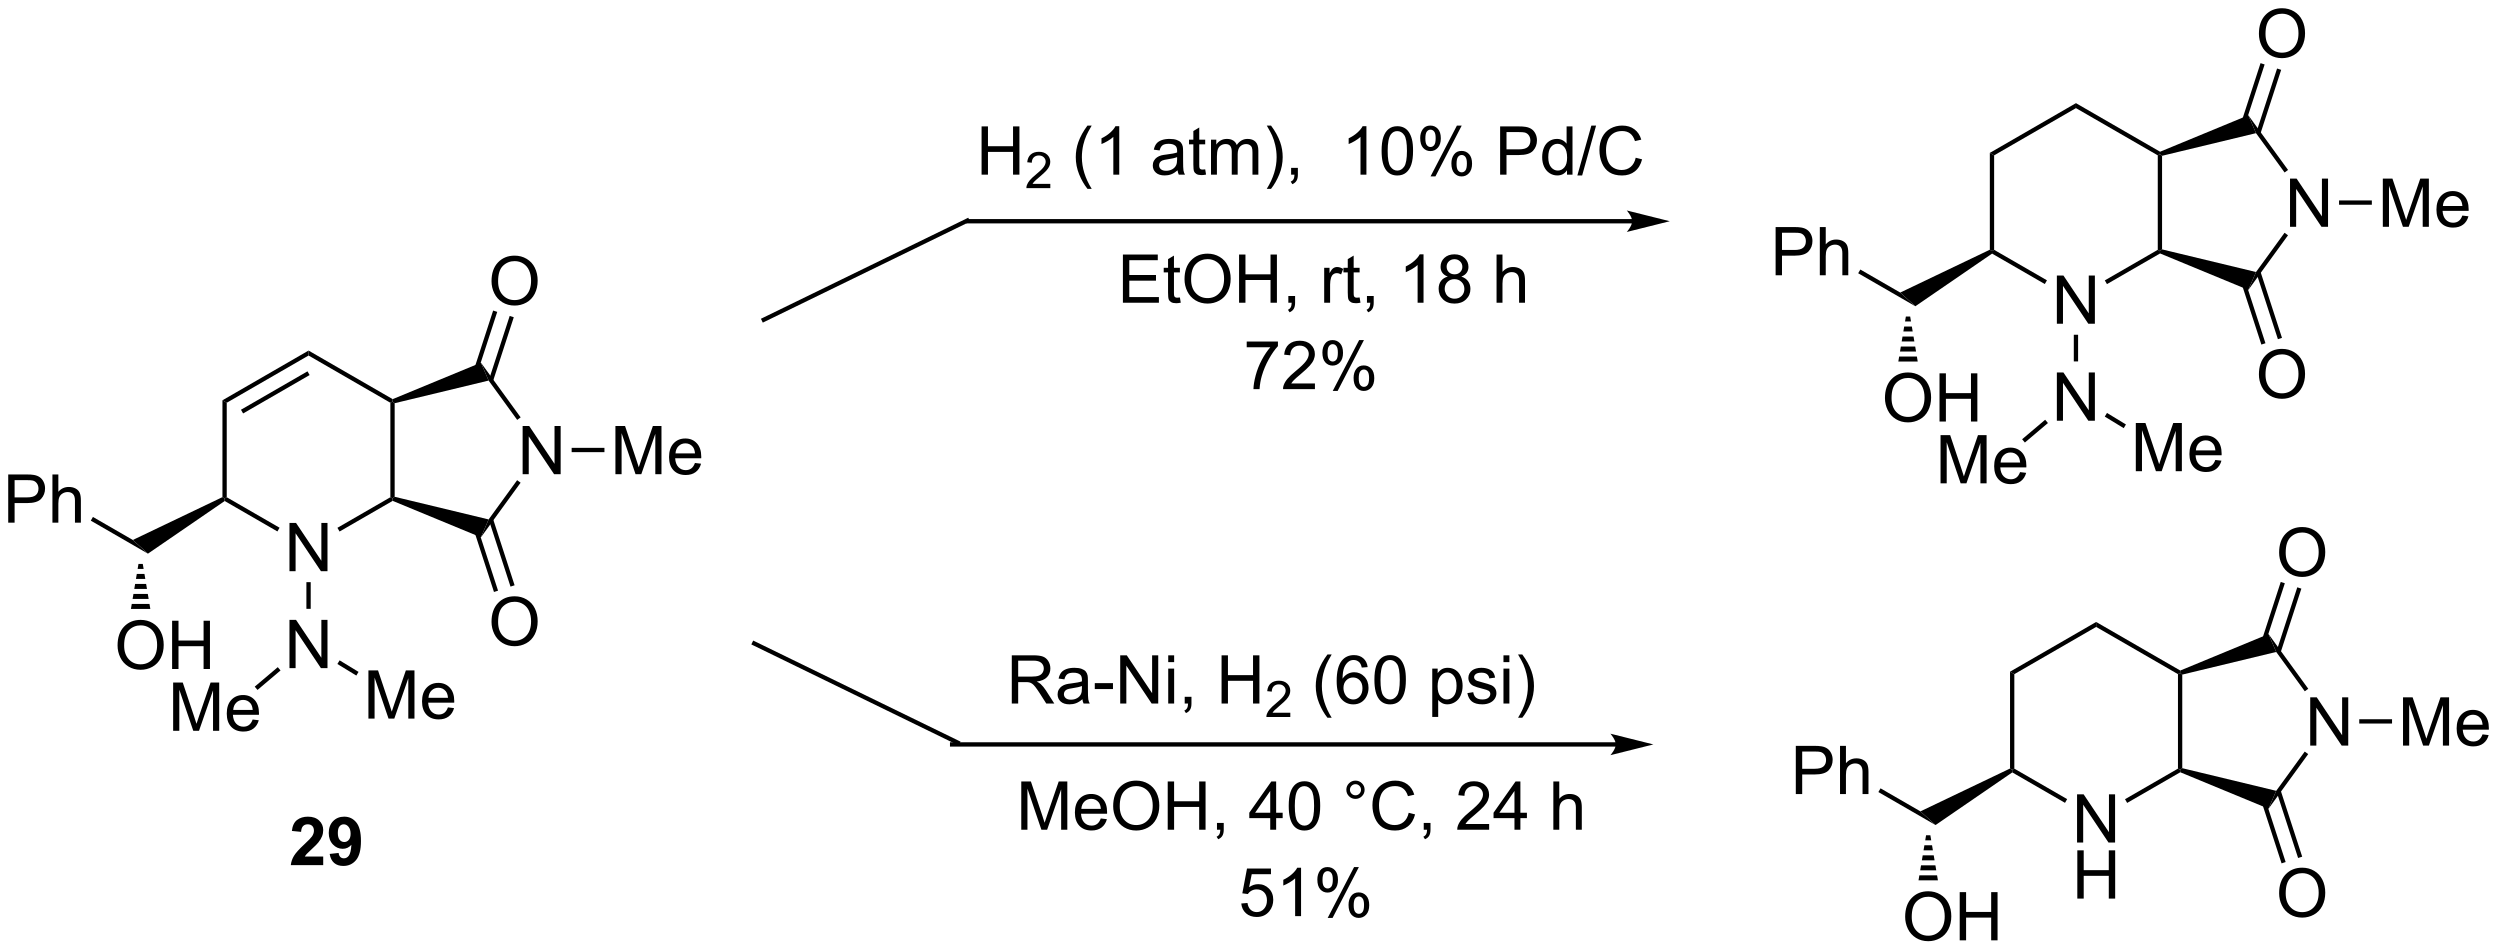 <?xml version="1.0" encoding="UTF-8"?>
<!DOCTYPE svg PUBLIC '-//W3C//DTD SVG 1.0//EN'
          'http://www.w3.org/TR/2001/REC-SVG-20010904/DTD/svg10.dtd'>
<svg stroke-dasharray="none" shape-rendering="auto" xmlns="http://www.w3.org/2000/svg" font-family="'Dialog'" text-rendering="auto" width="814" fill-opacity="1" color-interpolation="auto" color-rendering="auto" preserveAspectRatio="xMidYMid meet" font-size="12px" viewBox="0 0 814 310" fill="black" xmlns:xlink="http://www.w3.org/1999/xlink" stroke="black" image-rendering="auto" stroke-miterlimit="10" stroke-linecap="square" stroke-linejoin="miter" font-style="normal" stroke-width="1" height="310" stroke-dashoffset="0" font-weight="normal" stroke-opacity="1"
><!--Generated by the Batik Graphics2D SVG Generator--><defs id="genericDefs"
  /><g
  ><defs id="defs1"
    ><clipPath clipPathUnits="userSpaceOnUse" id="clipPath1"
      ><path d="M2.381 1.598 L307.259 1.598 L307.259 117.511 L2.381 117.511 L2.381 1.598 Z"
      /></clipPath
      ><clipPath clipPathUnits="userSpaceOnUse" id="clipPath2"
      ><path d="M140.652 176.077 L140.652 288.767 L437.052 288.767 L437.052 176.077 Z"
      /></clipPath
    ></defs
    ><g transform="scale(2.667,2.667) translate(-2.381,-1.598) matrix(1.029,0,0,1.029,-142.293,-179.515)"
    ><path d="M334.243 202.001 L255.465 202.001 L255.21 202.001 L255.21 202.511 L255.465 202.511 L334.243 202.511 L334.498 202.511 L334.498 202.001 L334.243 202.001 ZM338.707 202.256 L333.605 200.98 C333.605 200.98 334.243 201.698 334.243 202.256 C334.243 202.814 333.605 203.531 333.605 203.531 Z" stroke="none" clip-path="url(#clipPath2)"
    /></g
    ><g transform="matrix(2.743,0,0,2.743,-385.799,-482.967)"
    ><path d="M273.94 212.011 L273.94 206.284 L278.08 206.284 L278.08 206.958 L274.698 206.958 L274.698 208.714 L277.867 208.714 L277.867 209.386 L274.698 209.386 L274.698 211.333 L278.213 211.333 L278.213 212.011 L273.94 212.011 ZM280.705 211.38 L280.807 212.003 Q280.51 212.065 280.276 212.065 Q279.893 212.065 279.682 211.945 Q279.471 211.823 279.385 211.625 Q279.299 211.427 279.299 210.794 L279.299 208.409 L278.784 208.409 L278.784 207.862 L279.299 207.862 L279.299 206.833 L280 206.411 L280 207.862 L280.705 207.862 L280.705 208.409 L280 208.409 L280 210.833 Q280 211.136 280.036 211.221 Q280.073 211.307 280.156 211.359 Q280.242 211.409 280.398 211.409 Q280.515 211.409 280.705 211.38 ZM281.254 209.221 Q281.254 207.794 282.019 206.99 Q282.785 206.182 283.996 206.182 Q284.788 206.182 285.423 206.563 Q286.061 206.94 286.394 207.617 Q286.73 208.294 286.73 209.154 Q286.73 210.026 286.379 210.714 Q286.027 211.401 285.381 211.755 Q284.738 212.109 283.991 212.109 Q283.183 212.109 282.545 211.719 Q281.91 211.326 281.582 210.651 Q281.254 209.974 281.254 209.221 ZM282.035 209.232 Q282.035 210.268 282.59 210.865 Q283.147 211.458 283.988 211.458 Q284.842 211.458 285.394 210.857 Q285.949 210.255 285.949 209.151 Q285.949 208.451 285.712 207.93 Q285.475 207.409 285.019 207.123 Q284.566 206.833 283.998 206.833 Q283.194 206.833 282.613 207.388 Q282.035 207.94 282.035 209.232 ZM287.729 212.011 L287.729 206.284 L288.487 206.284 L288.487 208.636 L291.463 208.636 L291.463 206.284 L292.221 206.284 L292.221 212.011 L291.463 212.011 L291.463 209.31 L288.487 209.31 L288.487 212.011 L287.729 212.011 ZM293.577 212.011 L293.577 211.208 L294.379 211.208 L294.379 212.011 Q294.379 212.453 294.223 212.724 Q294.066 212.995 293.725 213.143 L293.53 212.844 Q293.754 212.745 293.858 212.555 Q293.965 212.367 293.975 212.011 L293.577 212.011 ZM297.832 212.011 L297.832 207.862 L298.465 207.862 L298.465 208.49 Q298.707 208.05 298.91 207.909 Q299.116 207.768 299.363 207.768 Q299.717 207.768 300.084 207.995 L299.842 208.646 Q299.584 208.495 299.327 208.495 Q299.098 208.495 298.913 208.633 Q298.73 208.771 298.652 209.018 Q298.535 209.393 298.535 209.839 L298.535 212.011 L297.832 212.011 ZM302.038 211.38 L302.139 212.003 Q301.842 212.065 301.608 212.065 Q301.225 212.065 301.014 211.945 Q300.803 211.823 300.717 211.625 Q300.631 211.427 300.631 210.794 L300.631 208.409 L300.116 208.409 L300.116 207.862 L300.631 207.862 L300.631 206.833 L301.332 206.411 L301.332 207.862 L302.038 207.862 L302.038 208.409 L301.332 208.409 L301.332 210.833 Q301.332 211.136 301.368 211.221 Q301.405 211.307 301.488 211.359 Q301.574 211.409 301.73 211.409 Q301.848 211.409 302.038 211.38 ZM302.909 212.011 L302.909 211.208 L303.711 211.208 L303.711 212.011 Q303.711 212.453 303.555 212.724 Q303.398 212.995 303.057 213.143 L302.862 212.844 Q303.086 212.745 303.19 212.555 Q303.297 212.367 303.307 212.011 L302.909 212.011 ZM309.625 212.011 L308.922 212.011 L308.922 207.529 Q308.666 207.771 308.255 208.013 Q307.844 208.255 307.515 208.378 L307.515 207.698 Q308.104 207.419 308.544 207.026 Q308.987 206.63 309.172 206.261 L309.625 206.261 L309.625 212.011 ZM312.506 208.904 Q312.069 208.745 311.858 208.448 Q311.647 208.151 311.647 207.737 Q311.647 207.112 312.095 206.688 Q312.545 206.261 313.293 206.261 Q314.043 206.261 314.498 206.695 Q314.957 207.13 314.957 207.755 Q314.957 208.154 314.746 208.451 Q314.538 208.745 314.113 208.904 Q314.639 209.076 314.915 209.458 Q315.191 209.841 315.191 210.373 Q315.191 211.107 314.67 211.609 Q314.152 212.109 313.303 212.109 Q312.457 212.109 311.936 211.607 Q311.418 211.104 311.418 210.354 Q311.418 209.794 311.699 209.419 Q311.983 209.042 312.506 208.904 ZM312.366 207.714 Q312.366 208.12 312.626 208.378 Q312.889 208.636 313.308 208.636 Q313.715 208.636 313.973 208.38 Q314.233 208.123 314.233 207.753 Q314.233 207.365 313.965 207.102 Q313.699 206.839 313.301 206.839 Q312.897 206.839 312.631 207.096 Q312.366 207.354 312.366 207.714 ZM312.139 210.357 Q312.139 210.659 312.282 210.94 Q312.426 211.221 312.707 211.375 Q312.988 211.529 313.311 211.529 Q313.816 211.529 314.144 211.206 Q314.473 210.88 314.473 210.38 Q314.473 209.873 314.134 209.542 Q313.795 209.208 313.288 209.208 Q312.793 209.208 312.465 209.536 Q312.139 209.865 312.139 210.357 ZM318.293 212.011 L318.293 206.284 L318.996 206.284 L318.996 208.339 Q319.488 207.768 320.238 207.768 Q320.699 207.768 321.038 207.951 Q321.379 208.13 321.524 208.451 Q321.67 208.771 321.67 209.38 L321.67 212.011 L320.967 212.011 L320.967 209.38 Q320.967 208.854 320.738 208.615 Q320.512 208.373 320.092 208.373 Q319.78 208.373 319.504 208.536 Q319.23 208.698 319.113 208.977 Q318.996 209.253 318.996 209.74 L318.996 212.011 L318.293 212.011 Z" stroke="none" clip-path="url(#clipPath2)"
    /></g
    ><g transform="matrix(2.743,0,0,2.743,-385.799,-482.967)"
    ><path d="M257.164 196.804 L257.164 191.077 L257.922 191.077 L257.922 193.429 L260.899 193.429 L260.899 191.077 L261.656 191.077 L261.656 196.804 L260.899 196.804 L260.899 194.103 L257.922 194.103 L257.922 196.804 L257.164 196.804 Z" stroke="none" clip-path="url(#clipPath2)"
    /></g
    ><g transform="matrix(2.743,0,0,2.743,-385.799,-482.967)"
    ><path d="M265.322 197.896 L265.322 198.404 L262.483 198.404 Q262.477 198.212 262.545 198.037 Q262.653 197.748 262.891 197.466 Q263.131 197.185 263.582 196.816 Q264.281 196.242 264.528 195.906 Q264.774 195.57 264.774 195.271 Q264.774 194.958 264.549 194.744 Q264.326 194.527 263.965 194.527 Q263.584 194.527 263.356 194.755 Q263.127 194.984 263.125 195.388 L262.582 195.333 Q262.639 194.726 263.002 194.41 Q263.365 194.091 263.977 194.091 Q264.596 194.091 264.955 194.435 Q265.317 194.777 265.317 195.283 Q265.317 195.541 265.211 195.791 Q265.106 196.039 264.86 196.314 Q264.615 196.589 264.047 197.07 Q263.572 197.468 263.438 197.611 Q263.303 197.753 263.215 197.896 L265.322 197.896 Z" stroke="none" clip-path="url(#clipPath2)"
    /></g
    ><g transform="matrix(2.743,0,0,2.743,-385.799,-482.967)"
    ><path d="M269.733 198.489 Q269.15 197.754 268.746 196.77 Q268.345 195.783 268.345 194.728 Q268.345 193.799 268.647 192.947 Q268.999 191.96 269.733 190.978 L270.236 190.978 Q269.764 191.791 269.611 192.14 Q269.374 192.679 269.236 193.265 Q269.069 193.994 269.069 194.733 Q269.069 196.611 270.236 198.489 L269.733 198.489 ZM273.506 196.804 L272.803 196.804 L272.803 192.322 Q272.548 192.564 272.137 192.806 Q271.725 193.049 271.397 193.171 L271.397 192.491 Q271.986 192.213 272.426 191.819 Q272.868 191.424 273.053 191.054 L273.506 191.054 L273.506 196.804 ZM280.431 196.291 Q280.04 196.624 279.678 196.762 Q279.319 196.898 278.905 196.898 Q278.22 196.898 277.853 196.564 Q277.486 196.228 277.486 195.71 Q277.486 195.405 277.624 195.153 Q277.764 194.9 277.988 194.749 Q278.212 194.595 278.493 194.517 Q278.702 194.463 279.118 194.413 Q279.97 194.312 280.374 194.171 Q280.376 194.025 280.376 193.986 Q280.376 193.556 280.178 193.382 Q279.907 193.142 279.376 193.142 Q278.881 193.142 278.644 193.317 Q278.407 193.491 278.296 193.931 L277.608 193.838 Q277.702 193.398 277.915 193.127 Q278.131 192.853 278.538 192.707 Q278.944 192.562 279.478 192.562 Q280.009 192.562 280.34 192.687 Q280.673 192.812 280.829 193.002 Q280.986 193.189 281.048 193.478 Q281.084 193.658 281.084 194.127 L281.084 195.064 Q281.084 196.046 281.129 196.306 Q281.173 196.564 281.306 196.804 L280.572 196.804 Q280.462 196.585 280.431 196.291 ZM280.374 194.72 Q279.991 194.877 279.225 194.986 Q278.79 195.049 278.611 195.127 Q278.431 195.205 278.332 195.356 Q278.236 195.507 278.236 195.689 Q278.236 195.97 278.449 196.158 Q278.663 196.345 279.072 196.345 Q279.478 196.345 279.793 196.168 Q280.111 195.991 280.259 195.681 Q280.374 195.444 280.374 194.978 L280.374 194.72 ZM283.708 196.174 L283.81 196.796 Q283.513 196.858 283.279 196.858 Q282.896 196.858 282.685 196.739 Q282.474 196.616 282.388 196.418 Q282.302 196.22 282.302 195.588 L282.302 193.202 L281.786 193.202 L281.786 192.655 L282.302 192.655 L282.302 191.627 L283.002 191.205 L283.002 192.655 L283.708 192.655 L283.708 193.202 L283.002 193.202 L283.002 195.627 Q283.002 195.929 283.039 196.015 Q283.075 196.101 283.159 196.153 Q283.245 196.202 283.401 196.202 Q283.518 196.202 283.708 196.174 ZM284.397 196.804 L284.397 192.655 L285.025 192.655 L285.025 193.236 Q285.22 192.931 285.543 192.746 Q285.868 192.562 286.282 192.562 Q286.743 192.562 287.038 192.754 Q287.334 192.944 287.454 193.288 Q287.947 192.562 288.736 192.562 Q289.353 192.562 289.683 192.903 Q290.017 193.244 290.017 193.955 L290.017 196.804 L289.319 196.804 L289.319 194.189 Q289.319 193.767 289.249 193.582 Q289.181 193.398 289.001 193.286 Q288.822 193.171 288.579 193.171 Q288.142 193.171 287.853 193.463 Q287.564 193.752 287.564 194.392 L287.564 196.804 L286.861 196.804 L286.861 194.108 Q286.861 193.64 286.689 193.405 Q286.517 193.171 286.126 193.171 Q285.829 193.171 285.577 193.327 Q285.327 193.483 285.212 193.786 Q285.1 194.085 285.1 194.65 L285.1 196.804 L284.397 196.804 ZM291.522 198.489 L291.017 198.489 Q292.186 196.611 292.186 194.733 Q292.186 193.999 292.017 193.275 Q291.884 192.689 291.647 192.15 Q291.493 191.799 291.017 190.978 L291.522 190.978 Q292.256 191.96 292.608 192.947 Q292.907 193.799 292.907 194.728 Q292.907 195.783 292.504 196.77 Q292.1 197.754 291.522 198.489 ZM293.907 196.804 L293.907 196.002 L294.709 196.002 L294.709 196.804 Q294.709 197.246 294.553 197.517 Q294.397 197.788 294.056 197.937 L293.861 197.637 Q294.084 197.538 294.189 197.348 Q294.296 197.161 294.306 196.804 L293.907 196.804 ZM302.846 196.804 L302.143 196.804 L302.143 192.322 Q301.888 192.564 301.476 192.806 Q301.065 193.049 300.737 193.171 L300.737 192.491 Q301.325 192.213 301.765 191.819 Q302.208 191.424 302.393 191.054 L302.846 191.054 L302.846 196.804 ZM304.647 193.978 Q304.647 192.963 304.855 192.345 Q305.064 191.726 305.475 191.39 Q305.889 191.054 306.514 191.054 Q306.975 191.054 307.322 191.239 Q307.671 191.424 307.897 191.775 Q308.124 192.124 308.251 192.627 Q308.381 193.127 308.381 193.978 Q308.381 194.986 308.173 195.606 Q307.967 196.226 307.553 196.564 Q307.142 196.903 306.514 196.903 Q305.686 196.903 305.212 196.306 Q304.647 195.593 304.647 193.978 ZM305.368 193.978 Q305.368 195.39 305.699 195.856 Q306.03 196.322 306.514 196.322 Q306.999 196.322 307.327 195.853 Q307.657 195.385 307.657 193.978 Q307.657 192.564 307.327 192.101 Q306.999 191.635 306.506 191.635 Q306.022 191.635 305.733 192.046 Q305.368 192.569 305.368 193.978 ZM309.229 192.452 Q309.229 191.838 309.536 191.408 Q309.846 190.978 310.432 190.978 Q310.971 190.978 311.323 191.364 Q311.677 191.749 311.677 192.494 Q311.677 193.22 311.32 193.614 Q310.963 194.007 310.44 194.007 Q309.919 194.007 309.573 193.621 Q309.229 193.233 309.229 192.452 ZM310.45 191.463 Q310.19 191.463 310.015 191.689 Q309.841 191.916 309.841 192.523 Q309.841 193.072 310.015 193.299 Q310.193 193.523 310.45 193.523 Q310.716 193.523 310.89 193.296 Q311.065 193.069 311.065 192.468 Q311.065 191.913 310.888 191.689 Q310.713 191.463 310.45 191.463 ZM310.456 197.015 L313.588 190.978 L314.159 190.978 L311.036 197.015 L310.456 197.015 ZM312.932 195.46 Q312.932 194.843 313.24 194.416 Q313.549 193.986 314.138 193.986 Q314.677 193.986 315.031 194.371 Q315.385 194.757 315.385 195.502 Q315.385 196.228 315.026 196.621 Q314.669 197.015 314.143 197.015 Q313.622 197.015 313.276 196.627 Q312.932 196.236 312.932 195.46 ZM314.159 194.47 Q313.893 194.47 313.719 194.697 Q313.544 194.924 313.544 195.53 Q313.544 196.077 313.719 196.304 Q313.896 196.53 314.154 196.53 Q314.424 196.53 314.596 196.304 Q314.771 196.077 314.771 195.476 Q314.771 194.921 314.594 194.697 Q314.419 194.47 314.159 194.47 ZM318.716 196.804 L318.716 191.077 L320.877 191.077 Q321.448 191.077 321.747 191.132 Q322.169 191.202 322.453 191.4 Q322.74 191.595 322.914 191.952 Q323.088 192.306 323.088 192.733 Q323.088 193.463 322.622 193.97 Q322.159 194.476 320.943 194.476 L319.474 194.476 L319.474 196.804 L318.716 196.804 ZM319.474 193.799 L320.956 193.799 Q321.69 193.799 321.997 193.525 Q322.307 193.252 322.307 192.757 Q322.307 192.398 322.125 192.142 Q321.943 191.885 321.646 191.804 Q321.456 191.752 320.94 191.752 L319.474 191.752 L319.474 193.799 ZM326.654 196.804 L326.654 196.28 Q326.26 196.898 325.495 196.898 Q324.997 196.898 324.581 196.624 Q324.167 196.351 323.937 195.861 Q323.708 195.369 323.708 194.733 Q323.708 194.111 323.914 193.606 Q324.122 193.101 324.536 192.832 Q324.95 192.562 325.463 192.562 Q325.838 192.562 326.13 192.72 Q326.424 192.877 326.607 193.132 L326.607 191.077 L327.307 191.077 L327.307 196.804 L326.654 196.804 ZM324.432 194.733 Q324.432 195.53 324.768 195.926 Q325.104 196.319 325.56 196.319 Q326.021 196.319 326.344 195.942 Q326.667 195.564 326.667 194.791 Q326.667 193.939 326.338 193.541 Q326.01 193.142 325.529 193.142 Q325.06 193.142 324.745 193.525 Q324.432 193.908 324.432 194.733 ZM327.884 196.903 L329.546 190.978 L330.108 190.978 L328.452 196.903 L327.884 196.903 ZM334.81 194.796 L335.568 194.986 Q335.331 195.921 334.711 196.413 Q334.091 196.903 333.198 196.903 Q332.271 196.903 331.69 196.525 Q331.112 196.148 330.807 195.434 Q330.505 194.718 330.505 193.898 Q330.505 193.002 330.846 192.338 Q331.19 191.671 331.82 191.325 Q332.45 190.978 333.208 190.978 Q334.068 190.978 334.654 191.416 Q335.24 191.853 335.471 192.648 L334.724 192.822 Q334.526 192.197 334.146 191.913 Q333.768 191.627 333.193 191.627 Q332.534 191.627 332.088 191.944 Q331.646 192.26 331.466 192.793 Q331.286 193.327 331.286 193.892 Q331.286 194.624 331.5 195.168 Q331.713 195.713 332.161 195.983 Q332.612 196.252 333.135 196.252 Q333.771 196.252 334.211 195.885 Q334.654 195.517 334.81 194.796 Z" stroke="none" clip-path="url(#clipPath2)"
    /></g
    ><g transform="matrix(2.743,0,0,2.743,-385.799,-482.967)"
    ><path d="M288.636 217.29 L288.636 216.613 L292.342 216.613 L292.342 217.16 Q291.795 217.743 291.258 218.709 Q290.722 219.673 290.428 220.691 Q290.217 221.41 290.159 222.267 L289.435 222.267 Q289.448 221.589 289.701 220.634 Q289.956 219.675 290.43 218.787 Q290.904 217.899 291.441 217.29 L288.636 217.29 ZM296.734 221.589 L296.734 222.267 L292.947 222.267 Q292.939 222.011 293.031 221.777 Q293.174 221.392 293.491 221.017 Q293.812 220.642 294.413 220.149 Q295.346 219.384 295.674 218.936 Q296.002 218.488 296.002 218.089 Q296.002 217.673 295.702 217.386 Q295.406 217.097 294.924 217.097 Q294.416 217.097 294.111 217.402 Q293.807 217.707 293.804 218.246 L293.08 218.173 Q293.156 217.363 293.64 216.941 Q294.124 216.517 294.939 216.517 Q295.765 216.517 296.244 216.975 Q296.726 217.431 296.726 218.105 Q296.726 218.449 296.585 218.782 Q296.445 219.113 296.116 219.48 Q295.791 219.847 295.033 220.488 Q294.4 221.019 294.221 221.209 Q294.041 221.399 293.924 221.589 L296.734 221.589 ZM297.62 217.915 Q297.62 217.3 297.928 216.871 Q298.238 216.441 298.823 216.441 Q299.363 216.441 299.714 216.826 Q300.068 217.212 300.068 217.957 Q300.068 218.683 299.711 219.076 Q299.355 219.47 298.831 219.47 Q298.31 219.47 297.964 219.084 Q297.62 218.696 297.62 217.915 ZM298.842 216.925 Q298.581 216.925 298.407 217.152 Q298.232 217.379 298.232 217.985 Q298.232 218.535 298.407 218.761 Q298.584 218.985 298.842 218.985 Q299.107 218.985 299.282 218.759 Q299.456 218.532 299.456 217.931 Q299.456 217.376 299.279 217.152 Q299.105 216.925 298.842 216.925 ZM298.847 222.477 L301.98 216.441 L302.55 216.441 L299.428 222.477 L298.847 222.477 ZM301.323 220.923 Q301.323 220.306 301.631 219.879 Q301.941 219.449 302.529 219.449 Q303.068 219.449 303.422 219.834 Q303.777 220.22 303.777 220.964 Q303.777 221.691 303.417 222.084 Q303.06 222.477 302.534 222.477 Q302.014 222.477 301.667 222.089 Q301.323 221.699 301.323 220.923 ZM302.55 219.933 Q302.284 219.933 302.11 220.16 Q301.935 220.386 301.935 220.993 Q301.935 221.54 302.11 221.767 Q302.287 221.993 302.545 221.993 Q302.816 221.993 302.988 221.767 Q303.162 221.54 303.162 220.938 Q303.162 220.384 302.985 220.16 Q302.81 219.933 302.55 219.933 Z" stroke="none" clip-path="url(#clipPath2)"
    /></g
    ><g transform="matrix(2.743,0,0,2.743,-385.799,-482.967)"
    ><path d="M175.009 243.872 L175.009 238.146 L175.788 238.146 L178.795 242.64 L178.795 238.146 L179.522 238.146 L179.522 243.872 L178.743 243.872 L175.736 239.372 L175.736 243.872 L175.009 243.872 Z" stroke="none" clip-path="url(#clipPath2)"
    /></g
    ><g transform="matrix(2.743,0,0,2.743,-385.799,-482.967)"
    ><path d="M167.053 223.587 L167.563 223.881 L167.563 235.096 L167.308 235.243 L167.053 235.083 Z" stroke="none" clip-path="url(#clipPath2)"
    /></g
    ><g transform="matrix(2.743,0,0,2.743,-385.799,-482.967)"
    ><path d="M167.319 235.544 L167.308 235.243 L167.563 235.096 L173.833 238.715 L173.577 239.157 Z" stroke="none" clip-path="url(#clipPath2)"
    /></g
    ><g transform="matrix(2.743,0,0,2.743,-385.799,-482.967)"
    ><path d="M180.956 239.166 L180.701 238.724 L186.986 235.096 L187.241 235.243 L187.261 235.526 Z" stroke="none" clip-path="url(#clipPath2)"
    /></g
    ><g transform="matrix(2.743,0,0,2.743,-385.799,-482.967)"
    ><path d="M187.496 235.043 L187.241 235.243 L186.986 235.096 L186.986 223.881 L187.241 223.734 L187.496 223.934 Z" stroke="none" clip-path="url(#clipPath2)"
    /></g
    ><g transform="matrix(2.743,0,0,2.743,-385.799,-482.967)"
    ><path d="M187.261 223.451 L187.241 223.734 L186.986 223.881 L177.275 218.274 L177.275 217.685 Z" stroke="none" clip-path="url(#clipPath2)"
    /></g
    ><g transform="matrix(2.743,0,0,2.743,-385.799,-482.967)"
    ><path d="M177.275 217.685 L177.275 218.274 L167.563 223.881 L167.053 223.587 ZM177.147 220.151 L169.252 224.709 L169.507 225.151 L177.402 220.593 Z" stroke="none" clip-path="url(#clipPath2)"
    /></g
    ><g transform="matrix(2.743,0,0,2.743,-385.799,-482.967)"
    ><path d="M167.053 235.083 L167.308 235.243 L167.319 235.544 L158.209 241.793 L156.415 240.168 Z" stroke="none" clip-path="url(#clipPath2)"
    /></g
    ><g transform="matrix(2.743,0,0,2.743,-385.799,-482.967)"
    ><path d="M154.604 252.692 Q154.604 251.265 155.37 250.46 Q156.135 249.653 157.346 249.653 Q158.138 249.653 158.773 250.033 Q159.411 250.411 159.745 251.088 Q160.081 251.765 160.081 252.624 Q160.081 253.496 159.729 254.184 Q159.377 254.871 158.732 255.226 Q158.088 255.58 157.341 255.58 Q156.534 255.58 155.896 255.189 Q155.26 254.796 154.932 254.121 Q154.604 253.444 154.604 252.692 ZM155.385 252.702 Q155.385 253.739 155.94 254.335 Q156.497 254.929 157.338 254.929 Q158.193 254.929 158.745 254.327 Q159.299 253.726 159.299 252.621 Q159.299 251.921 159.062 251.4 Q158.825 250.879 158.37 250.593 Q157.917 250.304 157.349 250.304 Q156.544 250.304 155.963 250.858 Q155.385 251.411 155.385 252.702 ZM161.079 255.481 L161.079 249.754 L161.837 249.754 L161.837 252.106 L164.814 252.106 L164.814 249.754 L165.571 249.754 L165.571 255.481 L164.814 255.481 L164.814 252.78 L161.837 252.78 L161.837 255.481 L161.079 255.481 Z" stroke="none" clip-path="url(#clipPath2)"
    /></g
    ><g transform="matrix(2.743,0,0,2.743,-385.799,-482.967)"
    ><path d="M157.596 243.01 L157.696 243.603 L156.986 243.603 L157.086 243.01 ZM157.795 244.197 L157.895 244.791 L156.787 244.791 L156.887 244.197 ZM157.994 245.384 L158.094 245.978 L156.588 245.978 L156.688 245.384 ZM158.193 246.571 L158.293 247.165 L156.389 247.165 L156.489 246.571 ZM158.392 247.758 L158.492 248.352 L156.19 248.352 L156.29 247.758 Z" stroke="none" clip-path="url(#clipPath2)"
    /></g
    ><g transform="matrix(2.743,0,0,2.743,-385.799,-482.967)"
    ><path d="M141.624 238.118 L141.624 232.391 L143.786 232.391 Q144.356 232.391 144.655 232.446 Q145.077 232.516 145.361 232.714 Q145.648 232.91 145.822 233.266 Q145.997 233.62 145.997 234.048 Q145.997 234.777 145.53 235.285 Q145.067 235.79 143.851 235.79 L142.382 235.79 L142.382 238.118 L141.624 238.118 ZM142.382 235.113 L143.864 235.113 Q144.598 235.113 144.905 234.839 Q145.215 234.566 145.215 234.071 Q145.215 233.712 145.033 233.456 Q144.851 233.198 144.554 233.118 Q144.364 233.066 143.848 233.066 L142.382 233.066 L142.382 235.113 ZM146.872 238.118 L146.872 232.391 L147.575 232.391 L147.575 234.446 Q148.067 233.876 148.817 233.876 Q149.278 233.876 149.616 234.058 Q149.958 234.238 150.103 234.558 Q150.249 234.878 150.249 235.488 L150.249 238.118 L149.546 238.118 L149.546 235.488 Q149.546 234.962 149.317 234.722 Q149.09 234.48 148.671 234.48 Q148.359 234.48 148.083 234.644 Q147.809 234.805 147.692 235.084 Q147.575 235.36 147.575 235.847 L147.575 238.118 L146.872 238.118 Z" stroke="none" clip-path="url(#clipPath2)"
    /></g
    ><g transform="matrix(2.743,0,0,2.743,-385.799,-482.967)"
    ><path d="M156.415 240.168 L158.209 241.793 L151.426 237.876 L151.681 237.435 Z" stroke="none" clip-path="url(#clipPath2)"
    /></g
    ><g transform="matrix(2.743,0,0,2.743,-385.799,-482.967)"
    ><path d="M175.009 255.381 L175.009 249.654 L175.788 249.654 L178.795 254.149 L178.795 249.654 L179.522 249.654 L179.522 255.381 L178.743 255.381 L175.736 250.881 L175.736 255.381 L175.009 255.381 Z" stroke="none" clip-path="url(#clipPath2)"
    /></g
    ><g transform="matrix(2.743,0,0,2.743,-385.799,-482.967)"
    ><path d="M177.019 245.176 L177.53 245.176 L177.53 248.343 L177.019 248.343 Z" stroke="none" clip-path="url(#clipPath2)"
    /></g
    ><g transform="matrix(2.743,0,0,2.743,-385.799,-482.967)"
    ><path d="M184.381 261.375 L184.381 255.648 L185.521 255.648 L186.878 259.703 Q187.065 260.268 187.151 260.549 Q187.248 260.236 187.456 259.632 L188.826 255.648 L189.847 255.648 L189.847 261.375 L189.115 261.375 L189.115 256.58 L187.451 261.375 L186.769 261.375 L185.112 256.5 L185.112 261.375 L184.381 261.375 ZM193.818 260.039 L194.545 260.127 Q194.373 260.765 193.907 261.117 Q193.443 261.468 192.722 261.468 Q191.81 261.468 191.276 260.908 Q190.745 260.346 190.745 259.335 Q190.745 258.289 191.284 257.71 Q191.823 257.132 192.683 257.132 Q193.513 257.132 194.039 257.7 Q194.568 258.265 194.568 259.291 Q194.568 259.354 194.565 259.479 L191.472 259.479 Q191.511 260.164 191.857 260.528 Q192.206 260.89 192.724 260.89 Q193.112 260.89 193.386 260.687 Q193.659 260.484 193.818 260.039 ZM191.511 258.901 L193.826 258.901 Q193.779 258.377 193.56 258.117 Q193.224 257.71 192.69 257.71 Q192.206 257.71 191.875 258.036 Q191.545 258.359 191.511 258.901 Z" stroke="none" clip-path="url(#clipPath2)"
    /></g
    ><g transform="matrix(2.743,0,0,2.743,-385.799,-482.967)"
    ><path d="M180.696 254.892 L180.961 254.456 L183.209 255.828 L182.944 256.263 Z" stroke="none" clip-path="url(#clipPath2)"
    /></g
    ><g transform="matrix(2.743,0,0,2.743,-385.799,-482.967)"
    ><path d="M161.201 262.817 L161.201 257.09 L162.342 257.09 L163.699 261.145 Q163.886 261.71 163.972 261.991 Q164.069 261.679 164.277 261.074 L165.647 257.09 L166.668 257.09 L166.668 262.817 L165.936 262.817 L165.936 258.022 L164.272 262.817 L163.589 262.817 L161.933 257.942 L161.933 262.817 L161.201 262.817 ZM170.639 261.481 L171.365 261.569 Q171.194 262.207 170.727 262.559 Q170.264 262.91 169.543 262.91 Q168.631 262.91 168.097 262.35 Q167.566 261.788 167.566 260.777 Q167.566 259.731 168.105 259.152 Q168.644 258.574 169.504 258.574 Q170.334 258.574 170.86 259.142 Q171.389 259.707 171.389 260.733 Q171.389 260.796 171.386 260.921 L168.293 260.921 Q168.332 261.606 168.678 261.97 Q169.027 262.332 169.545 262.332 Q169.933 262.332 170.207 262.129 Q170.48 261.926 170.639 261.481 ZM168.332 260.343 L170.647 260.343 Q170.6 259.819 170.381 259.559 Q170.045 259.152 169.511 259.152 Q169.027 259.152 168.696 259.478 Q168.365 259.801 168.332 260.343 Z" stroke="none" clip-path="url(#clipPath2)"
    /></g
    ><g transform="matrix(2.743,0,0,2.743,-385.799,-482.967)"
    ><path d="M173.62 255.266 L173.949 255.655 L171.215 257.97 L170.885 257.58 Z" stroke="none" clip-path="url(#clipPath2)"
    /></g
    ><g transform="matrix(2.743,0,0,2.743,-385.799,-482.967)"
    ><path d="M202.686 232.363 L202.686 226.637 L203.464 226.637 L206.472 231.132 L206.472 226.637 L207.199 226.637 L207.199 232.363 L206.42 232.363 L203.412 227.863 L203.412 232.363 L202.686 232.363 Z" stroke="none" clip-path="url(#clipPath2)"
    /></g
    ><g transform="matrix(2.743,0,0,2.743,-385.799,-482.967)"
    ><path d="M187.261 235.526 L187.241 235.243 L187.496 235.043 L198.648 237.73 L197.736 239.854 Z" stroke="none" clip-path="url(#clipPath2)"
    /></g
    ><g transform="matrix(2.743,0,0,2.743,-385.799,-482.967)"
    ><path d="M197.736 239.854 L198.648 237.73 L202.033 233.071 L202.446 233.371 Z" stroke="none" clip-path="url(#clipPath2)"
    /></g
    ><g transform="matrix(2.743,0,0,2.743,-385.799,-482.967)"
    ><path d="M202.452 225.615 L202.04 225.915 L198.648 221.247 L197.736 219.123 Z" stroke="none" clip-path="url(#clipPath2)"
    /></g
    ><g transform="matrix(2.743,0,0,2.743,-385.799,-482.967)"
    ><path d="M197.736 219.123 L198.648 221.247 L187.496 223.934 L187.241 223.734 L187.261 223.451 Z" stroke="none" clip-path="url(#clipPath2)"
    /></g
    ><g transform="matrix(2.743,0,0,2.743,-385.799,-482.967)"
    ><path d="M198.994 209.456 Q198.994 208.029 199.759 207.225 Q200.525 206.417 201.736 206.417 Q202.528 206.417 203.163 206.798 Q203.801 207.175 204.134 207.852 Q204.47 208.529 204.47 209.389 Q204.47 210.261 204.119 210.948 Q203.767 211.636 203.121 211.99 Q202.478 212.344 201.731 212.344 Q200.923 212.344 200.286 211.954 Q199.65 211.56 199.322 210.886 Q198.994 210.209 198.994 209.456 ZM199.775 209.467 Q199.775 210.503 200.33 211.1 Q200.887 211.693 201.728 211.693 Q202.582 211.693 203.134 211.092 Q203.689 210.49 203.689 209.386 Q203.689 208.685 203.452 208.165 Q203.215 207.644 202.759 207.357 Q202.306 207.068 201.739 207.068 Q200.934 207.068 200.353 207.623 Q199.775 208.175 199.775 209.467 Z" stroke="none" clip-path="url(#clipPath2)"
    /></g
    ><g transform="matrix(2.743,0,0,2.743,-385.799,-482.967)"
    ><path d="M199.179 221.289 L201.635 213.731 L201.15 213.573 L198.694 221.131 ZM197.216 220.651 L199.672 213.093 L199.186 212.935 L196.731 220.493 Z" stroke="none" clip-path="url(#clipPath2)"
    /></g
    ><g transform="matrix(2.743,0,0,2.743,-385.799,-482.967)"
    ><path d="M198.994 249.893 Q198.994 248.465 199.759 247.661 Q200.525 246.853 201.736 246.853 Q202.528 246.853 203.163 247.234 Q203.801 247.611 204.134 248.288 Q204.47 248.965 204.47 249.825 Q204.47 250.697 204.119 251.385 Q203.767 252.072 203.121 252.426 Q202.478 252.78 201.731 252.78 Q200.923 252.78 200.286 252.39 Q199.65 251.997 199.322 251.322 Q198.994 250.645 198.994 249.893 ZM199.775 249.903 Q199.775 250.939 200.33 251.536 Q200.887 252.13 201.728 252.13 Q202.582 252.13 203.134 251.528 Q203.689 250.926 203.689 249.822 Q203.689 249.122 203.452 248.601 Q203.215 248.08 202.759 247.794 Q202.306 247.505 201.739 247.505 Q200.934 247.505 200.353 248.059 Q199.775 248.611 199.775 249.903 Z" stroke="none" clip-path="url(#clipPath2)"
    /></g
    ><g transform="matrix(2.743,0,0,2.743,-385.799,-482.967)"
    ><path d="M196.731 238.484 L199.284 246.342 L199.769 246.185 L197.216 238.326 ZM198.694 237.846 L201.247 245.704 L201.733 245.547 L199.179 237.688 Z" stroke="none" clip-path="url(#clipPath2)"
    /></g
    ><g transform="matrix(2.743,0,0,2.743,-385.799,-482.967)"
    ><path d="M213.701 232.363 L213.701 226.637 L214.842 226.637 L216.199 230.692 Q216.386 231.257 216.472 231.538 Q216.569 231.226 216.777 230.621 L218.147 226.637 L219.167 226.637 L219.167 232.363 L218.436 232.363 L218.436 227.569 L216.772 232.363 L216.089 232.363 L214.433 227.488 L214.433 232.363 L213.701 232.363 ZM223.139 231.028 L223.865 231.116 Q223.694 231.754 223.227 232.106 Q222.764 232.457 222.042 232.457 Q221.131 232.457 220.597 231.897 Q220.066 231.335 220.066 230.324 Q220.066 229.278 220.605 228.699 Q221.144 228.121 222.003 228.121 Q222.834 228.121 223.36 228.689 Q223.889 229.254 223.889 230.28 Q223.889 230.343 223.886 230.468 L220.792 230.468 Q220.832 231.153 221.178 231.517 Q221.527 231.879 222.045 231.879 Q222.433 231.879 222.707 231.676 Q222.98 231.473 223.139 231.028 ZM220.832 229.889 L223.147 229.889 Q223.1 229.366 222.881 229.106 Q222.545 228.699 222.011 228.699 Q221.527 228.699 221.196 229.025 Q220.865 229.348 220.832 229.889 Z" stroke="none" clip-path="url(#clipPath2)"
    /></g
    ><g transform="matrix(2.743,0,0,2.743,-385.799,-482.967)"
    ><path d="M208.505 229.744 L208.505 229.233 L212.397 229.233 L212.397 229.744 Z" stroke="none" clip-path="url(#clipPath2)"
    /></g
    ><g transform="matrix(2.743,0,0,2.743,-385.799,-482.967)"
    ><path d="M384.803 214.504 L384.803 208.777 L385.581 208.777 L388.589 213.272 L388.589 208.777 L389.315 208.777 L389.315 214.504 L388.537 214.504 L385.529 210.004 L385.529 214.504 L384.803 214.504 Z" stroke="none" clip-path="url(#clipPath2)"
    /></g
    ><g transform="matrix(2.743,0,0,2.743,-385.799,-482.967)"
    ><path d="M376.846 194.219 L377.356 194.513 L377.356 205.727 L377.101 205.875 L376.846 205.715 Z" stroke="none" clip-path="url(#clipPath2)"
    /></g
    ><g transform="matrix(2.743,0,0,2.743,-385.799,-482.967)"
    ><path d="M377.112 206.176 L377.101 205.875 L377.356 205.727 L383.626 209.347 L383.371 209.789 Z" stroke="none" clip-path="url(#clipPath2)"
    /></g
    ><g transform="matrix(2.743,0,0,2.743,-385.799,-482.967)"
    ><path d="M390.75 209.798 L390.494 209.356 L396.78 205.727 L397.035 205.875 L397.054 206.158 Z" stroke="none" clip-path="url(#clipPath2)"
    /></g
    ><g transform="matrix(2.743,0,0,2.743,-385.799,-482.967)"
    ><path d="M397.29 205.675 L397.035 205.875 L396.78 205.727 L396.78 194.513 L397.035 194.366 L397.29 194.566 Z" stroke="none" clip-path="url(#clipPath2)"
    /></g
    ><g transform="matrix(2.743,0,0,2.743,-385.799,-482.967)"
    ><path d="M397.054 194.083 L397.035 194.366 L396.78 194.513 L387.068 188.906 L387.068 188.317 Z" stroke="none" clip-path="url(#clipPath2)"
    /></g
    ><g transform="matrix(2.743,0,0,2.743,-385.799,-482.967)"
    ><path d="M387.068 188.317 L387.068 188.906 L377.356 194.513 L376.846 194.219 Z" stroke="none" clip-path="url(#clipPath2)"
    /></g
    ><g transform="matrix(2.743,0,0,2.743,-385.799,-482.967)"
    ><path d="M376.846 205.715 L377.101 205.875 L377.112 206.176 L368.003 212.425 L366.209 210.8 Z" stroke="none" clip-path="url(#clipPath2)"
    /></g
    ><g transform="matrix(2.743,0,0,2.743,-385.799,-482.967)"
    ><path d="M364.397 223.324 Q364.397 221.897 365.163 221.092 Q365.929 220.285 367.14 220.285 Q367.931 220.285 368.567 220.665 Q369.205 221.042 369.538 221.72 Q369.874 222.397 369.874 223.256 Q369.874 224.128 369.522 224.816 Q369.171 225.503 368.525 225.857 Q367.882 226.212 367.135 226.212 Q366.327 226.212 365.689 225.821 Q365.054 225.428 364.726 224.753 Q364.397 224.076 364.397 223.324 ZM365.179 223.334 Q365.179 224.37 365.733 224.967 Q366.291 225.561 367.132 225.561 Q367.986 225.561 368.538 224.959 Q369.093 224.357 369.093 223.253 Q369.093 222.553 368.856 222.032 Q368.619 221.511 368.163 221.225 Q367.71 220.936 367.142 220.936 Q366.338 220.936 365.757 221.49 Q365.179 222.042 365.179 223.334 ZM370.873 226.113 L370.873 220.386 L371.631 220.386 L371.631 222.738 L374.607 222.738 L374.607 220.386 L375.365 220.386 L375.365 226.113 L374.607 226.113 L374.607 223.412 L371.631 223.412 L371.631 226.113 L370.873 226.113 Z" stroke="none" clip-path="url(#clipPath2)"
    /></g
    ><g transform="matrix(2.743,0,0,2.743,-385.799,-482.967)"
    ><path d="M367.39 213.642 L367.489 214.235 L366.78 214.235 L366.879 213.642 ZM367.589 214.829 L367.688 215.422 L366.581 215.422 L366.68 214.829 ZM367.788 216.016 L367.887 216.609 L366.382 216.609 L366.481 216.016 ZM367.987 217.203 L368.086 217.797 L366.183 217.797 L366.282 217.203 ZM368.186 218.39 L368.285 218.984 L365.984 218.984 L366.083 218.39 Z" stroke="none" clip-path="url(#clipPath2)"
    /></g
    ><g transform="matrix(2.743,0,0,2.743,-385.799,-482.967)"
    ><path d="M351.418 208.75 L351.418 203.023 L353.579 203.023 Q354.149 203.023 354.449 203.078 Q354.871 203.148 355.155 203.346 Q355.441 203.541 355.616 203.898 Q355.79 204.252 355.79 204.679 Q355.79 205.409 355.324 205.916 Q354.86 206.422 353.644 206.422 L352.175 206.422 L352.175 208.75 L351.418 208.75 ZM352.175 205.744 L353.657 205.744 Q354.392 205.744 354.699 205.471 Q355.009 205.198 355.009 204.703 Q355.009 204.343 354.827 204.088 Q354.644 203.83 354.347 203.75 Q354.157 203.698 353.642 203.698 L352.175 203.698 L352.175 205.744 ZM356.665 208.75 L356.665 203.023 L357.368 203.023 L357.368 205.078 Q357.86 204.507 358.61 204.507 Q359.071 204.507 359.41 204.69 Q359.751 204.869 359.897 205.19 Q360.043 205.51 360.043 206.119 L360.043 208.75 L359.34 208.75 L359.34 206.119 Q359.34 205.593 359.11 205.354 Q358.884 205.112 358.465 205.112 Q358.152 205.112 357.876 205.276 Q357.603 205.437 357.485 205.716 Q357.368 205.992 357.368 206.479 L357.368 208.75 L356.665 208.75 Z" stroke="none" clip-path="url(#clipPath2)"
    /></g
    ><g transform="matrix(2.743,0,0,2.743,-385.799,-482.967)"
    ><path d="M366.209 210.8 L368.003 212.425 L361.219 208.508 L361.474 208.066 Z" stroke="none" clip-path="url(#clipPath2)"
    /></g
    ><g transform="matrix(2.743,0,0,2.743,-385.799,-482.967)"
    ><path d="M384.802 226.013 L384.802 220.286 L385.581 220.286 L388.589 224.781 L388.589 220.286 L389.315 220.286 L389.315 226.013 L388.537 226.013 L385.529 221.513 L385.529 226.013 L384.802 226.013 Z" stroke="none" clip-path="url(#clipPath2)"
    /></g
    ><g transform="matrix(2.743,0,0,2.743,-385.799,-482.967)"
    ><path d="M386.813 215.808 L387.323 215.808 L387.323 218.974 L386.813 218.974 Z" stroke="none" clip-path="url(#clipPath2)"
    /></g
    ><g transform="matrix(2.743,0,0,2.743,-385.799,-482.967)"
    ><path d="M394.174 232.006 L394.174 226.28 L395.315 226.28 L396.671 230.334 Q396.859 230.9 396.945 231.181 Q397.041 230.868 397.25 230.264 L398.619 226.28 L399.64 226.28 L399.64 232.006 L398.908 232.006 L398.908 227.212 L397.244 232.006 L396.562 232.006 L394.906 227.131 L394.906 232.006 L394.174 232.006 ZM403.611 230.671 L404.338 230.759 Q404.166 231.397 403.7 231.749 Q403.236 232.1 402.515 232.1 Q401.604 232.1 401.07 231.54 Q400.539 230.978 400.539 229.967 Q400.539 228.921 401.078 228.342 Q401.617 227.764 402.476 227.764 Q403.307 227.764 403.833 228.332 Q404.361 228.897 404.361 229.923 Q404.361 229.986 404.359 230.111 L401.265 230.111 Q401.304 230.796 401.651 231.16 Q402 231.522 402.518 231.522 Q402.906 231.522 403.179 231.319 Q403.453 231.116 403.611 230.671 ZM401.304 229.532 L403.619 229.532 Q403.572 229.009 403.354 228.749 Q403.018 228.342 402.484 228.342 Q402 228.342 401.669 228.668 Q401.338 228.991 401.304 229.532 Z" stroke="none" clip-path="url(#clipPath2)"
    /></g
    ><g transform="matrix(2.743,0,0,2.743,-385.799,-482.967)"
    ><path d="M390.489 225.524 L390.755 225.088 L393.003 226.459 L392.737 226.895 Z" stroke="none" clip-path="url(#clipPath2)"
    /></g
    ><g transform="matrix(2.743,0,0,2.743,-385.799,-482.967)"
    ><path d="M370.995 233.448 L370.995 227.722 L372.136 227.722 L373.492 231.777 Q373.68 232.342 373.766 232.623 Q373.862 232.31 374.07 231.706 L375.44 227.722 L376.461 227.722 L376.461 233.448 L375.729 233.448 L375.729 228.654 L374.065 233.448 L373.383 233.448 L371.727 228.573 L371.727 233.448 L370.995 233.448 ZM380.433 232.113 L381.159 232.201 Q380.987 232.839 380.521 233.191 Q380.058 233.542 379.336 233.542 Q378.425 233.542 377.891 232.982 Q377.36 232.42 377.36 231.409 Q377.36 230.363 377.899 229.784 Q378.438 229.206 379.297 229.206 Q380.128 229.206 380.654 229.774 Q381.183 230.339 381.183 231.365 Q381.183 231.428 381.18 231.553 L378.086 231.553 Q378.125 232.238 378.471 232.602 Q378.82 232.964 379.339 232.964 Q379.727 232.964 380 232.761 Q380.274 232.558 380.433 232.113 ZM378.125 230.975 L380.44 230.975 Q380.393 230.451 380.175 230.191 Q379.839 229.784 379.305 229.784 Q378.82 229.784 378.49 230.11 Q378.159 230.433 378.125 230.975 Z" stroke="none" clip-path="url(#clipPath2)"
    /></g
    ><g transform="matrix(2.743,0,0,2.743,-385.799,-482.967)"
    ><path d="M383.413 225.897 L383.743 226.287 L381.008 228.602 L380.678 228.212 Z" stroke="none" clip-path="url(#clipPath2)"
    /></g
    ><g transform="matrix(2.743,0,0,2.743,-385.799,-482.967)"
    ><path d="M412.479 202.995 L412.479 197.269 L413.258 197.269 L416.266 201.764 L416.266 197.269 L416.992 197.269 L416.992 202.995 L416.214 202.995 L413.206 198.495 L413.206 202.995 L412.479 202.995 Z" stroke="none" clip-path="url(#clipPath2)"
    /></g
    ><g transform="matrix(2.743,0,0,2.743,-385.799,-482.967)"
    ><path d="M397.054 206.158 L397.035 205.875 L397.29 205.675 L408.442 208.362 L407.529 210.486 Z" stroke="none" clip-path="url(#clipPath2)"
    /></g
    ><g transform="matrix(2.743,0,0,2.743,-385.799,-482.967)"
    ><path d="M407.529 210.486 L408.442 208.362 L411.827 203.703 L412.239 204.003 Z" stroke="none" clip-path="url(#clipPath2)"
    /></g
    ><g transform="matrix(2.743,0,0,2.743,-385.799,-482.967)"
    ><path d="M412.246 196.247 L411.833 196.547 L408.442 191.879 L407.529 189.755 Z" stroke="none" clip-path="url(#clipPath2)"
    /></g
    ><g transform="matrix(2.743,0,0,2.743,-385.799,-482.967)"
    ><path d="M407.529 189.755 L408.442 191.879 L397.29 194.566 L397.035 194.366 L397.054 194.083 Z" stroke="none" clip-path="url(#clipPath2)"
    /></g
    ><g transform="matrix(2.743,0,0,2.743,-385.799,-482.967)"
    ><path d="M408.787 180.088 Q408.787 178.661 409.553 177.857 Q410.319 177.049 411.529 177.049 Q412.321 177.049 412.957 177.429 Q413.595 177.807 413.928 178.484 Q414.264 179.161 414.264 180.02 Q414.264 180.893 413.912 181.58 Q413.561 182.268 412.915 182.622 Q412.272 182.976 411.524 182.976 Q410.717 182.976 410.079 182.586 Q409.444 182.192 409.115 181.518 Q408.787 180.841 408.787 180.088 ZM409.569 180.099 Q409.569 181.135 410.123 181.732 Q410.68 182.325 411.522 182.325 Q412.376 182.325 412.928 181.724 Q413.483 181.122 413.483 180.018 Q413.483 179.317 413.246 178.797 Q413.009 178.276 412.553 177.989 Q412.1 177.7 411.532 177.7 Q410.727 177.7 410.147 178.255 Q409.569 178.807 409.569 180.099 Z" stroke="none" clip-path="url(#clipPath2)"
    /></g
    ><g transform="matrix(2.743,0,0,2.743,-385.799,-482.967)"
    ><path d="M408.973 191.921 L411.428 184.363 L410.943 184.205 L408.488 191.763 ZM407.009 191.283 L409.465 183.725 L408.98 183.567 L406.524 191.125 Z" stroke="none" clip-path="url(#clipPath2)"
    /></g
    ><g transform="matrix(2.743,0,0,2.743,-385.799,-482.967)"
    ><path d="M408.787 220.524 Q408.787 219.097 409.553 218.293 Q410.319 217.485 411.529 217.485 Q412.321 217.485 412.957 217.866 Q413.595 218.243 413.928 218.92 Q414.264 219.597 414.264 220.457 Q414.264 221.329 413.912 222.017 Q413.561 222.704 412.915 223.058 Q412.272 223.412 411.524 223.412 Q410.717 223.412 410.079 223.022 Q409.444 222.629 409.115 221.954 Q408.787 221.277 408.787 220.524 ZM409.569 220.535 Q409.569 221.571 410.123 222.168 Q410.68 222.761 411.522 222.761 Q412.376 222.761 412.928 222.16 Q413.483 221.558 413.483 220.454 Q413.483 219.754 413.246 219.233 Q413.009 218.712 412.553 218.425 Q412.1 218.136 411.532 218.136 Q410.727 218.136 410.147 218.691 Q409.569 219.243 409.569 220.535 Z" stroke="none" clip-path="url(#clipPath2)"
    /></g
    ><g transform="matrix(2.743,0,0,2.743,-385.799,-482.967)"
    ><path d="M406.524 209.116 L409.078 216.974 L409.563 216.816 L407.009 208.958 ZM408.488 208.478 L411.041 216.336 L411.526 216.179 L408.973 208.32 Z" stroke="none" clip-path="url(#clipPath2)"
    /></g
    ><g transform="matrix(2.743,0,0,2.743,-385.799,-482.967)"
    ><path d="M423.495 202.995 L423.495 197.269 L424.635 197.269 L425.992 201.323 Q426.18 201.889 426.266 202.17 Q426.362 201.857 426.57 201.253 L427.94 197.269 L428.961 197.269 L428.961 202.995 L428.229 202.995 L428.229 198.201 L426.565 202.995 L425.883 202.995 L424.227 198.12 L424.227 202.995 L423.495 202.995 ZM432.932 201.66 L433.659 201.748 Q433.487 202.386 433.021 202.738 Q432.557 203.089 431.836 203.089 Q430.925 203.089 430.391 202.529 Q429.859 201.967 429.859 200.956 Q429.859 199.91 430.399 199.331 Q430.938 198.753 431.797 198.753 Q432.628 198.753 433.154 199.321 Q433.682 199.886 433.682 200.912 Q433.682 200.975 433.68 201.1 L430.586 201.1 Q430.625 201.785 430.971 202.149 Q431.32 202.511 431.839 202.511 Q432.227 202.511 432.5 202.308 Q432.774 202.105 432.932 201.66 ZM430.625 200.522 L432.94 200.522 Q432.893 199.998 432.675 199.738 Q432.339 199.331 431.805 199.331 Q431.32 199.331 430.99 199.657 Q430.659 199.98 430.625 200.522 Z" stroke="none" clip-path="url(#clipPath2)"
    /></g
    ><g transform="matrix(2.743,0,0,2.743,-385.799,-482.967)"
    ><path d="M418.299 200.375 L418.299 199.865 L422.191 199.865 L422.191 200.375 Z" stroke="none" clip-path="url(#clipPath2)"
    /></g
    ><g transform="matrix(2.743,0,0,2.743,-385.799,-482.967)"
    ><path d="M387.2 276.087 L387.2 270.36 L387.979 270.36 L390.986 274.855 L390.986 270.36 L391.713 270.36 L391.713 276.087 L390.934 276.087 L387.927 271.587 L387.927 276.087 L387.2 276.087 Z" stroke="none" clip-path="url(#clipPath2)"
    /></g
    ><g transform="matrix(2.743,0,0,2.743,-385.799,-482.967)"
    ><path d="M387.231 282.737 L387.231 277.01 L387.989 277.01 L387.989 279.362 L390.966 279.362 L390.966 277.01 L391.724 277.01 L391.724 282.737 L390.966 282.737 L390.966 280.036 L387.989 280.036 L387.989 282.737 L387.231 282.737 Z" stroke="none" clip-path="url(#clipPath2)"
    /></g
    ><g transform="matrix(2.743,0,0,2.743,-385.799,-482.967)"
    ><path d="M379.244 255.802 L379.754 256.096 L379.754 267.31 L379.499 267.457 L379.244 267.298 Z" stroke="none" clip-path="url(#clipPath2)"
    /></g
    ><g transform="matrix(2.743,0,0,2.743,-385.799,-482.967)"
    ><path d="M379.51 267.758 L379.499 267.457 L379.754 267.31 L386.024 270.93 L385.769 271.372 Z" stroke="none" clip-path="url(#clipPath2)"
    /></g
    ><g transform="matrix(2.743,0,0,2.743,-385.799,-482.967)"
    ><path d="M393.147 271.381 L392.892 270.939 L399.177 267.31 L399.433 267.457 L399.452 267.741 Z" stroke="none" clip-path="url(#clipPath2)"
    /></g
    ><g transform="matrix(2.743,0,0,2.743,-385.799,-482.967)"
    ><path d="M399.688 267.257 L399.433 267.457 L399.177 267.31 L399.177 256.096 L399.433 255.949 L399.688 256.149 Z" stroke="none" clip-path="url(#clipPath2)"
    /></g
    ><g transform="matrix(2.743,0,0,2.743,-385.799,-482.967)"
    ><path d="M399.452 255.666 L399.433 255.949 L399.177 256.096 L389.466 250.489 L389.466 249.9 Z" stroke="none" clip-path="url(#clipPath2)"
    /></g
    ><g transform="matrix(2.743,0,0,2.743,-385.799,-482.967)"
    ><path d="M389.466 249.9 L389.466 250.489 L379.754 256.096 L379.244 255.802 Z" stroke="none" clip-path="url(#clipPath2)"
    /></g
    ><g transform="matrix(2.743,0,0,2.743,-385.799,-482.967)"
    ><path d="M379.244 267.298 L379.499 267.457 L379.51 267.758 L370.4 274.008 L368.606 272.383 Z" stroke="none" clip-path="url(#clipPath2)"
    /></g
    ><g transform="matrix(2.743,0,0,2.743,-385.799,-482.967)"
    ><path d="M366.795 284.906 Q366.795 283.479 367.561 282.675 Q368.326 281.867 369.537 281.867 Q370.329 281.867 370.964 282.248 Q371.602 282.625 371.936 283.302 Q372.272 283.979 372.272 284.839 Q372.272 285.711 371.92 286.399 Q371.569 287.086 370.923 287.44 Q370.279 287.794 369.532 287.794 Q368.725 287.794 368.087 287.404 Q367.451 287.01 367.123 286.336 Q366.795 285.659 366.795 284.906 ZM367.576 284.917 Q367.576 285.953 368.131 286.55 Q368.688 287.143 369.529 287.143 Q370.384 287.143 370.936 286.542 Q371.49 285.94 371.49 284.836 Q371.49 284.135 371.253 283.615 Q371.017 283.094 370.561 282.807 Q370.108 282.518 369.54 282.518 Q368.735 282.518 368.154 283.073 Q367.576 283.625 367.576 284.917 ZM373.27 287.695 L373.27 281.969 L374.028 281.969 L374.028 284.32 L377.005 284.32 L377.005 281.969 L377.763 281.969 L377.763 287.695 L377.005 287.695 L377.005 284.995 L374.028 284.995 L374.028 287.695 L373.27 287.695 Z" stroke="none" clip-path="url(#clipPath2)"
    /></g
    ><g transform="matrix(2.743,0,0,2.743,-385.799,-482.967)"
    ><path d="M369.787 275.224 L369.887 275.818 L369.178 275.818 L369.277 275.224 ZM369.986 276.411 L370.086 277.005 L368.978 277.005 L369.078 276.411 ZM370.185 277.599 L370.285 278.192 L368.779 278.192 L368.879 277.599 ZM370.384 278.786 L370.484 279.379 L368.58 279.379 L368.68 278.786 ZM370.583 279.973 L370.683 280.567 L368.381 280.567 L368.481 279.973 Z" stroke="none" clip-path="url(#clipPath2)"
    /></g
    ><g transform="matrix(2.743,0,0,2.743,-385.799,-482.967)"
    ><path d="M353.815 270.332 L353.815 264.606 L355.977 264.606 Q356.547 264.606 356.846 264.661 Q357.268 264.731 357.552 264.929 Q357.839 265.124 358.013 265.481 Q358.188 265.835 358.188 266.262 Q358.188 266.991 357.721 267.499 Q357.258 268.004 356.042 268.004 L354.573 268.004 L354.573 270.332 L353.815 270.332 ZM354.573 267.327 L356.055 267.327 Q356.789 267.327 357.096 267.054 Q357.406 266.78 357.406 266.286 Q357.406 265.926 357.224 265.671 Q357.042 265.413 356.745 265.332 Q356.555 265.28 356.039 265.28 L354.573 265.28 L354.573 267.327 ZM359.063 270.332 L359.063 264.606 L359.766 264.606 L359.766 266.661 Q360.258 266.09 361.008 266.09 Q361.469 266.09 361.808 266.272 Q362.149 266.452 362.294 266.772 Q362.44 267.093 362.44 267.702 L362.44 270.332 L361.737 270.332 L361.737 267.702 Q361.737 267.176 361.508 266.937 Q361.281 266.694 360.862 266.694 Q360.55 266.694 360.274 266.858 Q360 267.02 359.883 267.299 Q359.766 267.575 359.766 268.062 L359.766 270.332 L359.063 270.332 Z" stroke="none" clip-path="url(#clipPath2)"
    /></g
    ><g transform="matrix(2.743,0,0,2.743,-385.799,-482.967)"
    ><path d="M368.606 272.383 L370.4 274.008 L363.617 270.091 L363.872 269.649 Z" stroke="none" clip-path="url(#clipPath2)"
    /></g
    ><g transform="matrix(2.743,0,0,2.743,-385.799,-482.967)"
    ><path d="M414.877 264.578 L414.877 258.851 L415.656 258.851 L418.663 263.346 L418.663 258.851 L419.39 258.851 L419.39 264.578 L418.611 264.578 L415.603 260.078 L415.603 264.578 L414.877 264.578 Z" stroke="none" clip-path="url(#clipPath2)"
    /></g
    ><g transform="matrix(2.743,0,0,2.743,-385.799,-482.967)"
    ><path d="M399.452 267.741 L399.433 267.457 L399.688 267.257 L410.839 269.945 L409.927 272.069 Z" stroke="none" clip-path="url(#clipPath2)"
    /></g
    ><g transform="matrix(2.743,0,0,2.743,-385.799,-482.967)"
    ><path d="M409.927 272.069 L410.839 269.945 L414.224 265.286 L414.637 265.586 Z" stroke="none" clip-path="url(#clipPath2)"
    /></g
    ><g transform="matrix(2.743,0,0,2.743,-385.799,-482.967)"
    ><path d="M414.644 257.83 L414.231 258.13 L410.839 253.461 L409.927 251.337 Z" stroke="none" clip-path="url(#clipPath2)"
    /></g
    ><g transform="matrix(2.743,0,0,2.743,-385.799,-482.967)"
    ><path d="M409.927 251.337 L410.839 253.461 L399.688 256.149 L399.433 255.949 L399.452 255.666 Z" stroke="none" clip-path="url(#clipPath2)"
    /></g
    ><g transform="matrix(2.743,0,0,2.743,-385.799,-482.967)"
    ><path d="M411.185 241.671 Q411.185 240.244 411.951 239.439 Q412.716 238.632 413.927 238.632 Q414.719 238.632 415.354 239.012 Q415.992 239.39 416.326 240.067 Q416.661 240.744 416.661 241.603 Q416.661 242.476 416.31 243.163 Q415.958 243.851 415.312 244.205 Q414.669 244.559 413.922 244.559 Q413.115 244.559 412.477 244.168 Q411.841 243.775 411.513 243.101 Q411.185 242.424 411.185 241.671 ZM411.966 241.681 Q411.966 242.718 412.521 243.314 Q413.078 243.908 413.919 243.908 Q414.774 243.908 415.326 243.306 Q415.88 242.705 415.88 241.601 Q415.88 240.9 415.643 240.379 Q415.406 239.858 414.951 239.572 Q414.497 239.283 413.93 239.283 Q413.125 239.283 412.544 239.838 Q411.966 240.39 411.966 241.681 Z" stroke="none" clip-path="url(#clipPath2)"
    /></g
    ><g transform="matrix(2.743,0,0,2.743,-385.799,-482.967)"
    ><path d="M411.37 253.503 L413.826 245.945 L413.341 245.788 L410.885 253.346 ZM409.407 252.865 L411.863 245.308 L411.378 245.15 L408.922 252.708 Z" stroke="none" clip-path="url(#clipPath2)"
    /></g
    ><g transform="matrix(2.743,0,0,2.743,-385.799,-482.967)"
    ><path d="M411.185 282.107 Q411.185 280.68 411.951 279.875 Q412.716 279.068 413.927 279.068 Q414.719 279.068 415.354 279.448 Q415.992 279.826 416.326 280.503 Q416.661 281.18 416.661 282.039 Q416.661 282.912 416.31 283.599 Q415.958 284.287 415.312 284.641 Q414.669 284.995 413.922 284.995 Q413.115 284.995 412.477 284.605 Q411.841 284.211 411.513 283.537 Q411.185 282.86 411.185 282.107 ZM411.966 282.118 Q411.966 283.154 412.521 283.75 Q413.078 284.344 413.919 284.344 Q414.774 284.344 415.326 283.743 Q415.88 283.141 415.88 282.037 Q415.88 281.336 415.643 280.815 Q415.406 280.295 414.951 280.008 Q414.497 279.719 413.93 279.719 Q413.125 279.719 412.544 280.274 Q411.966 280.826 411.966 282.118 Z" stroke="none" clip-path="url(#clipPath2)"
    /></g
    ><g transform="matrix(2.743,0,0,2.743,-385.799,-482.967)"
    ><path d="M408.922 270.698 L411.475 278.557 L411.96 278.399 L409.407 270.541 ZM410.885 270.06 L413.438 277.919 L413.924 277.761 L411.37 269.903 Z" stroke="none" clip-path="url(#clipPath2)"
    /></g
    ><g transform="matrix(2.743,0,0,2.743,-385.799,-482.967)"
    ><path d="M425.892 264.578 L425.892 258.851 L427.033 258.851 L428.39 262.906 Q428.577 263.471 428.663 263.753 Q428.76 263.44 428.968 262.836 L430.338 258.851 L431.359 258.851 L431.359 264.578 L430.627 264.578 L430.627 259.784 L428.963 264.578 L428.281 264.578 L426.624 259.703 L426.624 264.578 L425.892 264.578 ZM435.33 263.242 L436.057 263.331 Q435.885 263.969 435.418 264.32 Q434.955 264.672 434.234 264.672 Q433.322 264.672 432.788 264.112 Q432.257 263.549 432.257 262.539 Q432.257 261.492 432.796 260.914 Q433.335 260.336 434.195 260.336 Q435.025 260.336 435.551 260.904 Q436.08 261.469 436.08 262.495 Q436.08 262.557 436.077 262.682 L432.984 262.682 Q433.023 263.367 433.369 263.732 Q433.718 264.094 434.236 264.094 Q434.624 264.094 434.898 263.891 Q435.171 263.688 435.33 263.242 ZM433.023 262.104 L435.338 262.104 Q435.291 261.581 435.072 261.32 Q434.736 260.914 434.202 260.914 Q433.718 260.914 433.387 261.24 Q433.057 261.562 433.023 262.104 Z" stroke="none" clip-path="url(#clipPath2)"
    /></g
    ><g transform="matrix(2.743,0,0,2.743,-385.799,-482.967)"
    ><path d="M420.696 261.958 L420.696 261.448 L424.589 261.448 L424.589 261.958 Z" stroke="none" clip-path="url(#clipPath2)"
    /></g
    ><g transform="matrix(2.743,0,0,2.743,-385.799,-482.967)"
    ><path d="M332.445 264.183 L253.667 264.183 L253.412 264.183 L253.412 264.693 L253.667 264.693 L332.445 264.693 L332.7 264.693 L332.7 264.183 L332.445 264.183 ZM336.909 264.438 L331.807 263.162 C331.807 263.162 332.445 263.88 332.445 264.438 C332.445 264.996 331.807 265.714 331.807 265.714 Z" stroke="none" clip-path="url(#clipPath2)"
    /></g
    ><g transform="matrix(2.743,0,0,2.743,-385.799,-482.967)"
    ><path d="M260.75 259.585 L260.75 253.859 L263.289 253.859 Q264.055 253.859 264.453 254.012 Q264.852 254.166 265.089 254.557 Q265.328 254.947 265.328 255.421 Q265.328 256.031 264.933 256.45 Q264.539 256.866 263.714 256.978 Q264.016 257.124 264.172 257.265 Q264.503 257.57 264.8 258.025 L265.797 259.585 L264.844 259.585 L264.086 258.393 Q263.753 257.877 263.537 257.603 Q263.323 257.33 263.154 257.221 Q262.985 257.111 262.808 257.07 Q262.68 257.041 262.386 257.041 L261.508 257.041 L261.508 259.585 L260.75 259.585 ZM261.508 256.385 L263.136 256.385 Q263.657 256.385 263.948 256.278 Q264.243 256.171 264.394 255.934 Q264.547 255.697 264.547 255.421 Q264.547 255.015 264.25 254.755 Q263.956 254.492 263.321 254.492 L261.508 254.492 L261.508 256.385 ZM269.132 259.072 Q268.741 259.406 268.379 259.544 Q268.02 259.679 267.606 259.679 Q266.921 259.679 266.554 259.346 Q266.187 259.01 266.187 258.491 Q266.187 258.187 266.325 257.934 Q266.465 257.682 266.689 257.531 Q266.913 257.377 267.194 257.299 Q267.403 257.244 267.819 257.195 Q268.671 257.093 269.075 256.952 Q269.077 256.807 269.077 256.768 Q269.077 256.338 268.879 256.163 Q268.608 255.924 268.077 255.924 Q267.582 255.924 267.345 256.098 Q267.108 256.273 266.996 256.713 L266.309 256.619 Q266.403 256.179 266.616 255.908 Q266.832 255.635 267.239 255.489 Q267.645 255.343 268.179 255.343 Q268.71 255.343 269.041 255.468 Q269.374 255.593 269.53 255.783 Q269.687 255.971 269.749 256.26 Q269.786 256.44 269.786 256.908 L269.786 257.846 Q269.786 258.827 269.83 259.088 Q269.874 259.346 270.007 259.585 L269.272 259.585 Q269.163 259.366 269.132 259.072 ZM269.075 257.502 Q268.692 257.658 267.926 257.768 Q267.491 257.83 267.312 257.908 Q267.132 257.986 267.033 258.137 Q266.937 258.288 266.937 258.471 Q266.937 258.752 267.15 258.94 Q267.364 259.127 267.772 259.127 Q268.179 259.127 268.494 258.95 Q268.812 258.773 268.96 258.463 Q269.075 258.226 269.075 257.76 L269.075 257.502 ZM270.602 257.866 L270.602 257.158 L272.761 257.158 L272.761 257.866 L270.602 257.866 ZM273.62 259.585 L273.62 253.859 L274.399 253.859 L277.407 258.353 L277.407 253.859 L278.133 253.859 L278.133 259.585 L277.354 259.585 L274.347 255.085 L274.347 259.585 L273.62 259.585 ZM279.319 254.666 L279.319 253.859 L280.022 253.859 L280.022 254.666 L279.319 254.666 ZM279.319 259.585 L279.319 255.437 L280.022 255.437 L280.022 259.585 L279.319 259.585 ZM281.276 259.585 L281.276 258.783 L282.078 258.783 L282.078 259.585 Q282.078 260.028 281.922 260.299 Q281.766 260.57 281.425 260.718 L281.229 260.419 Q281.453 260.32 281.558 260.13 Q281.664 259.942 281.675 259.585 L281.276 259.585 ZM285.651 259.585 L285.651 253.859 L286.409 253.859 L286.409 256.21 L289.386 256.21 L289.386 253.859 L290.144 253.859 L290.144 259.585 L289.386 259.585 L289.386 256.885 L286.409 256.885 L286.409 259.585 L285.651 259.585 Z" stroke="none" clip-path="url(#clipPath2)"
    /></g
    ><g transform="matrix(2.743,0,0,2.743,-385.799,-482.967)"
    ><path d="M293.81 260.678 L293.81 261.185 L290.97 261.185 Q290.964 260.994 291.032 260.818 Q291.14 260.529 291.378 260.248 Q291.618 259.967 292.069 259.597 Q292.769 259.023 293.015 258.687 Q293.261 258.351 293.261 258.053 Q293.261 257.74 293.036 257.525 Q292.813 257.308 292.452 257.308 Q292.071 257.308 291.843 257.537 Q291.614 257.765 291.612 258.17 L291.069 258.115 Q291.126 257.508 291.489 257.191 Q291.853 256.873 292.464 256.873 Q293.083 256.873 293.442 257.217 Q293.804 257.558 293.804 258.064 Q293.804 258.322 293.698 258.572 Q293.593 258.82 293.347 259.096 Q293.103 259.371 292.534 259.851 Q292.06 260.25 291.925 260.392 Q291.79 260.535 291.702 260.678 L293.81 260.678 Z" stroke="none" clip-path="url(#clipPath2)"
    /></g
    ><g transform="matrix(2.743,0,0,2.743,-385.799,-482.967)"
    ><path d="M298.22 261.27 Q297.637 260.536 297.233 259.551 Q296.832 258.565 296.832 257.51 Q296.832 256.58 297.134 255.728 Q297.486 254.742 298.22 253.76 L298.723 253.76 Q298.251 254.572 298.098 254.921 Q297.861 255.46 297.723 256.046 Q297.556 256.775 297.556 257.515 Q297.556 259.393 298.723 261.27 L298.22 261.27 ZM302.993 255.26 L302.293 255.315 Q302.199 254.9 302.027 254.713 Q301.743 254.413 301.324 254.413 Q300.988 254.413 300.736 254.601 Q300.402 254.843 300.21 255.309 Q300.019 255.773 300.012 256.632 Q300.267 256.244 300.634 256.057 Q301.001 255.869 301.402 255.869 Q302.106 255.869 302.6 256.387 Q303.095 256.906 303.095 257.726 Q303.095 258.265 302.861 258.728 Q302.629 259.19 302.223 259.437 Q301.816 259.684 301.301 259.684 Q300.423 259.684 299.868 259.038 Q299.314 258.39 299.314 256.906 Q299.314 255.244 299.926 254.492 Q300.462 253.835 301.368 253.835 Q302.043 253.835 302.475 254.215 Q302.908 254.593 302.993 255.26 ZM300.121 257.728 Q300.121 258.093 300.275 258.426 Q300.431 258.757 300.707 258.932 Q300.986 259.103 301.29 259.103 Q301.736 259.103 302.056 258.744 Q302.376 258.385 302.376 257.768 Q302.376 257.174 302.059 256.833 Q301.743 256.491 301.262 256.491 Q300.785 256.491 300.452 256.833 Q300.121 257.174 300.121 257.728 ZM303.794 256.76 Q303.794 255.744 304.003 255.127 Q304.211 254.507 304.622 254.171 Q305.036 253.835 305.661 253.835 Q306.122 253.835 306.469 254.02 Q306.818 254.205 307.044 254.557 Q307.271 254.906 307.398 255.408 Q307.529 255.908 307.529 256.76 Q307.529 257.768 307.32 258.387 Q307.115 259.007 306.7 259.346 Q306.289 259.684 305.661 259.684 Q304.833 259.684 304.359 259.088 Q303.794 258.374 303.794 256.76 ZM304.516 256.76 Q304.516 258.171 304.846 258.637 Q305.177 259.103 305.661 259.103 Q306.146 259.103 306.474 258.635 Q306.805 258.166 306.805 256.76 Q306.805 255.346 306.474 254.882 Q306.146 254.416 305.654 254.416 Q305.169 254.416 304.88 254.827 Q304.516 255.351 304.516 256.76 ZM310.661 261.176 L310.661 255.437 L311.302 255.437 L311.302 255.976 Q311.529 255.658 311.812 255.502 Q312.099 255.343 312.505 255.343 Q313.036 255.343 313.443 255.617 Q313.849 255.89 314.055 256.387 Q314.263 256.885 314.263 257.478 Q314.263 258.116 314.034 258.627 Q313.805 259.135 313.37 259.408 Q312.935 259.679 312.453 259.679 Q312.102 259.679 311.823 259.531 Q311.544 259.382 311.365 259.156 L311.365 261.176 L310.661 261.176 ZM311.297 257.533 Q311.297 258.335 311.62 258.718 Q311.945 259.101 312.406 259.101 Q312.875 259.101 313.208 258.705 Q313.544 258.307 313.544 257.476 Q313.544 256.682 313.216 256.288 Q312.891 255.893 312.438 255.893 Q311.99 255.893 311.643 256.315 Q311.297 256.734 311.297 257.533 ZM314.829 258.346 L315.525 258.236 Q315.582 258.656 315.85 258.88 Q316.118 259.101 316.598 259.101 Q317.082 259.101 317.316 258.903 Q317.551 258.705 317.551 258.44 Q317.551 258.202 317.345 258.065 Q317.199 257.971 316.626 257.827 Q315.853 257.632 315.553 257.489 Q315.254 257.346 315.1 257.096 Q314.947 256.843 314.947 256.538 Q314.947 256.26 315.072 256.025 Q315.199 255.788 315.418 255.632 Q315.582 255.51 315.866 255.426 Q316.15 255.343 316.473 255.343 Q316.962 255.343 317.329 255.484 Q317.699 255.624 317.874 255.864 Q318.051 256.103 318.118 256.507 L317.431 256.601 Q317.384 256.281 317.158 256.101 Q316.934 255.921 316.525 255.921 Q316.04 255.921 315.832 256.083 Q315.626 256.241 315.626 256.455 Q315.626 256.593 315.712 256.702 Q315.798 256.815 315.981 256.89 Q316.087 256.929 316.603 257.07 Q317.348 257.268 317.642 257.395 Q317.939 257.523 318.106 257.765 Q318.275 258.007 318.275 258.366 Q318.275 258.718 318.069 259.028 Q317.863 259.338 317.475 259.51 Q317.09 259.679 316.603 259.679 Q315.793 259.679 315.368 259.343 Q314.947 259.007 314.829 258.346 ZM319.113 254.666 L319.113 253.859 L319.816 253.859 L319.816 254.666 L319.113 254.666 ZM319.113 259.585 L319.113 255.437 L319.816 255.437 L319.816 259.585 L319.113 259.585 ZM321.349 261.27 L320.844 261.27 Q322.013 259.393 322.013 257.515 Q322.013 256.781 321.844 256.057 Q321.711 255.471 321.474 254.932 Q321.32 254.58 320.844 253.76 L321.349 253.76 Q322.083 254.742 322.435 255.728 Q322.734 256.58 322.734 257.51 Q322.734 258.565 322.331 259.551 Q321.927 260.536 321.349 261.27 Z" stroke="none" clip-path="url(#clipPath2)"
    /></g
    ><g transform="matrix(2.743,0,0,2.743,-385.799,-482.967)"
    ><path d="M261.876 274.56 L261.876 268.833 L263.017 268.833 L264.373 272.888 Q264.561 273.453 264.647 273.734 Q264.743 273.422 264.952 272.818 L266.321 268.833 L267.342 268.833 L267.342 274.56 L266.61 274.56 L266.61 269.765 L264.946 274.56 L264.264 274.56 L262.608 269.685 L262.608 274.56 L261.876 274.56 ZM271.313 273.224 L272.04 273.312 Q271.868 273.95 271.402 274.302 Q270.938 274.654 270.217 274.654 Q269.306 274.654 268.772 274.094 Q268.241 273.531 268.241 272.521 Q268.241 271.474 268.78 270.896 Q269.319 270.318 270.178 270.318 Q271.009 270.318 271.535 270.885 Q272.063 271.45 272.063 272.476 Q272.063 272.539 272.061 272.664 L268.967 272.664 Q269.006 273.349 269.353 273.714 Q269.702 274.075 270.22 274.075 Q270.608 274.075 270.881 273.872 Q271.155 273.669 271.313 273.224 ZM269.006 272.086 L271.321 272.086 Q271.274 271.562 271.056 271.302 Q270.72 270.896 270.186 270.896 Q269.702 270.896 269.371 271.221 Q269.04 271.544 269.006 272.086 ZM272.784 271.771 Q272.784 270.344 273.549 269.539 Q274.315 268.732 275.526 268.732 Q276.317 268.732 276.953 269.112 Q277.591 269.49 277.924 270.167 Q278.26 270.844 278.26 271.703 Q278.26 272.575 277.909 273.263 Q277.557 273.95 276.911 274.305 Q276.268 274.659 275.521 274.659 Q274.713 274.659 274.075 274.268 Q273.44 273.875 273.112 273.2 Q272.784 272.523 272.784 271.771 ZM273.565 271.781 Q273.565 272.818 274.12 273.414 Q274.677 274.008 275.518 274.008 Q276.372 274.008 276.924 273.406 Q277.479 272.805 277.479 271.7 Q277.479 271 277.242 270.479 Q277.005 269.958 276.549 269.672 Q276.096 269.383 275.528 269.383 Q274.724 269.383 274.143 269.937 Q273.565 270.49 273.565 271.781 ZM279.259 274.56 L279.259 268.833 L280.017 268.833 L280.017 271.185 L282.993 271.185 L282.993 268.833 L283.751 268.833 L283.751 274.56 L282.993 274.56 L282.993 271.859 L280.017 271.859 L280.017 274.56 L279.259 274.56 ZM285.106 274.56 L285.106 273.758 L285.909 273.758 L285.909 274.56 Q285.909 275.002 285.752 275.273 Q285.596 275.544 285.255 275.693 L285.06 275.393 Q285.284 275.294 285.388 275.104 Q285.495 274.917 285.505 274.56 L285.106 274.56 ZM291.427 274.56 L291.427 273.187 L288.942 273.187 L288.942 272.544 L291.557 268.833 L292.13 268.833 L292.13 272.544 L292.903 272.544 L292.903 273.187 L292.13 273.187 L292.13 274.56 L291.427 274.56 ZM291.427 272.544 L291.427 269.961 L289.635 272.544 L291.427 272.544 ZM293.623 271.734 Q293.623 270.719 293.832 270.101 Q294.04 269.482 294.452 269.146 Q294.866 268.81 295.491 268.81 Q295.952 268.81 296.298 268.995 Q296.647 269.18 296.873 269.531 Q297.1 269.88 297.228 270.383 Q297.358 270.883 297.358 271.734 Q297.358 272.742 297.149 273.362 Q296.944 273.982 296.53 274.32 Q296.118 274.659 295.491 274.659 Q294.663 274.659 294.188 274.062 Q293.623 273.349 293.623 271.734 ZM294.345 271.734 Q294.345 273.146 294.675 273.612 Q295.006 274.078 295.491 274.078 Q295.975 274.078 296.303 273.609 Q296.634 273.14 296.634 271.734 Q296.634 270.32 296.303 269.857 Q295.975 269.39 295.483 269.39 Q294.998 269.39 294.709 269.802 Q294.345 270.325 294.345 271.734 ZM300.462 269.818 Q300.462 269.367 300.78 269.052 Q301.1 268.734 301.545 268.734 Q301.998 268.734 302.313 269.052 Q302.631 269.367 302.631 269.818 Q302.631 270.265 302.311 270.586 Q301.993 270.904 301.545 270.904 Q301.1 270.904 300.78 270.589 Q300.462 270.271 300.462 269.818 ZM300.889 269.818 Q300.889 270.091 301.082 270.284 Q301.274 270.476 301.548 270.476 Q301.819 270.476 302.011 270.284 Q302.204 270.091 302.204 269.818 Q302.204 269.544 302.011 269.351 Q301.819 269.156 301.548 269.156 Q301.274 269.156 301.082 269.351 Q300.889 269.544 300.889 269.818 ZM307.864 272.552 L308.622 272.742 Q308.385 273.677 307.765 274.169 Q307.146 274.659 306.252 274.659 Q305.325 274.659 304.745 274.281 Q304.166 273.904 303.862 273.19 Q303.56 272.474 303.56 271.654 Q303.56 270.758 303.901 270.094 Q304.245 269.427 304.875 269.081 Q305.505 268.734 306.263 268.734 Q307.122 268.734 307.708 269.172 Q308.294 269.609 308.526 270.404 L307.778 270.578 Q307.58 269.953 307.2 269.669 Q306.823 269.383 306.247 269.383 Q305.588 269.383 305.143 269.7 Q304.7 270.015 304.521 270.549 Q304.341 271.083 304.341 271.648 Q304.341 272.38 304.554 272.924 Q304.768 273.469 305.216 273.74 Q305.666 274.008 306.19 274.008 Q306.825 274.008 307.265 273.64 Q307.708 273.273 307.864 272.552 ZM309.649 274.56 L309.649 273.758 L310.452 273.758 L310.452 274.56 Q310.452 275.002 310.295 275.273 Q310.139 275.544 309.798 275.693 L309.603 275.393 Q309.827 275.294 309.931 275.104 Q310.038 274.917 310.048 274.56 L309.649 274.56 ZM317.413 273.883 L317.413 274.56 L313.626 274.56 Q313.618 274.305 313.709 274.07 Q313.853 273.685 314.17 273.31 Q314.491 272.935 315.092 272.443 Q316.024 271.677 316.353 271.229 Q316.681 270.781 316.681 270.383 Q316.681 269.966 316.381 269.68 Q316.084 269.39 315.603 269.39 Q315.095 269.39 314.79 269.695 Q314.485 270 314.483 270.539 L313.759 270.466 Q313.834 269.656 314.319 269.234 Q314.803 268.81 315.618 268.81 Q316.444 268.81 316.923 269.268 Q317.405 269.724 317.405 270.398 Q317.405 270.742 317.264 271.075 Q317.123 271.406 316.795 271.773 Q316.47 272.14 315.712 272.781 Q315.079 273.312 314.899 273.502 Q314.72 273.693 314.603 273.883 L317.413 273.883 ZM320.419 274.56 L320.419 273.187 L317.935 273.187 L317.935 272.544 L320.549 268.833 L321.122 268.833 L321.122 272.544 L321.896 272.544 L321.896 273.187 L321.122 273.187 L321.122 274.56 L320.419 274.56 ZM320.419 272.544 L320.419 269.961 L318.627 272.544 L320.419 272.544 ZM325.034 274.56 L325.034 268.833 L325.737 268.833 L325.737 270.888 Q326.229 270.318 326.979 270.318 Q327.44 270.318 327.778 270.5 Q328.12 270.68 328.265 271 Q328.411 271.32 328.411 271.93 L328.411 274.56 L327.708 274.56 L327.708 271.93 Q327.708 271.404 327.479 271.164 Q327.252 270.922 326.833 270.922 Q326.521 270.922 326.245 271.086 Q325.971 271.247 325.854 271.526 Q325.737 271.802 325.737 272.289 L325.737 274.56 L325.034 274.56 Z" stroke="none" clip-path="url(#clipPath2)"
    /></g
    ><g transform="matrix(2.743,0,0,2.743,-385.799,-482.967)"
    ><path d="M287.99 283.321 L288.727 283.258 Q288.81 283.797 289.107 284.068 Q289.406 284.339 289.828 284.339 Q290.336 284.339 290.688 283.956 Q291.039 283.573 291.039 282.94 Q291.039 282.339 290.701 281.993 Q290.365 281.644 289.818 281.644 Q289.477 281.644 289.203 281.8 Q288.93 281.953 288.774 282.198 L288.115 282.112 L288.669 279.172 L291.516 279.172 L291.516 279.844 L289.232 279.844 L288.922 281.383 Q289.438 281.024 290.005 281.024 Q290.755 281.024 291.271 281.545 Q291.786 282.063 291.786 282.878 Q291.786 283.656 291.333 284.222 Q290.781 284.92 289.828 284.92 Q289.047 284.92 288.552 284.482 Q288.06 284.042 287.99 283.321 ZM295.087 284.821 L294.384 284.821 L294.384 280.339 Q294.129 280.581 293.717 280.823 Q293.306 281.065 292.978 281.188 L292.978 280.508 Q293.567 280.229 294.007 279.836 Q294.449 279.44 294.634 279.071 L295.087 279.071 L295.087 284.821 ZM297.021 280.469 Q297.021 279.854 297.328 279.425 Q297.638 278.995 298.224 278.995 Q298.763 278.995 299.115 279.38 Q299.469 279.766 299.469 280.511 Q299.469 281.237 299.112 281.63 Q298.755 282.024 298.232 282.024 Q297.711 282.024 297.365 281.638 Q297.021 281.25 297.021 280.469 ZM298.242 279.479 Q297.982 279.479 297.807 279.706 Q297.633 279.933 297.633 280.539 Q297.633 281.089 297.807 281.315 Q297.984 281.539 298.242 281.539 Q298.508 281.539 298.682 281.313 Q298.857 281.086 298.857 280.485 Q298.857 279.93 298.68 279.706 Q298.505 279.479 298.242 279.479 ZM298.248 285.031 L301.38 278.995 L301.951 278.995 L298.828 285.031 L298.248 285.031 ZM300.724 283.477 Q300.724 282.86 301.031 282.433 Q301.341 282.003 301.93 282.003 Q302.469 282.003 302.823 282.388 Q303.177 282.774 303.177 283.519 Q303.177 284.245 302.818 284.638 Q302.461 285.031 301.935 285.031 Q301.414 285.031 301.068 284.644 Q300.724 284.253 300.724 283.477 ZM301.951 282.487 Q301.685 282.487 301.51 282.714 Q301.336 282.94 301.336 283.547 Q301.336 284.094 301.51 284.321 Q301.688 284.547 301.945 284.547 Q302.216 284.547 302.388 284.321 Q302.563 284.094 302.563 283.493 Q302.563 282.938 302.385 282.714 Q302.211 282.487 301.951 282.487 Z" stroke="none" clip-path="url(#clipPath2)"
    /></g
    ><g transform="matrix(2.743,0,0,2.743,-385.799,-482.967)"
    ><path d="M231.424 214.257 L255.577 202.485 L255.806 202.373 L255.582 201.915 L255.353 202.027 L231.2 213.799 L230.971 213.911 L231.194 214.369 L231.424 214.257 Z" stroke="none" clip-path="url(#clipPath2)"
    /></g
    ><g transform="matrix(2.743,0,0,2.743,-385.799,-482.967)"
    ><path d="M254.438 263.993 L230.285 252.22 L230.056 252.109 L229.832 252.567 L230.061 252.679 L254.214 264.451 L254.444 264.563 L254.667 264.105 L254.438 263.993 Z" stroke="none" clip-path="url(#clipPath2)"
    /></g
    ><g transform="matrix(2.743,0,0,2.743,-385.799,-482.967)"
    ><path d="M179.014 277.741 L179.014 278.762 L175.168 278.762 Q175.23 278.183 175.543 277.665 Q175.855 277.147 176.777 276.293 Q177.519 275.6 177.686 275.355 Q177.913 275.014 177.913 274.683 Q177.913 274.316 177.715 274.118 Q177.519 273.92 177.17 273.92 Q176.827 273.92 176.624 274.129 Q176.42 274.334 176.389 274.816 L175.295 274.707 Q175.394 273.801 175.91 273.407 Q176.426 273.012 177.199 273.012 Q178.045 273.012 178.53 273.47 Q179.014 273.926 179.014 274.605 Q179.014 274.991 178.876 275.342 Q178.738 275.691 178.436 276.074 Q178.238 276.327 177.717 276.803 Q177.199 277.28 177.058 277.436 Q176.92 277.592 176.834 277.741 L179.014 277.741 ZM179.781 277.436 L180.844 277.319 Q180.883 277.644 181.047 277.801 Q181.211 277.957 181.479 277.957 Q181.82 277.957 182.057 277.644 Q182.297 277.332 182.362 276.348 Q181.948 276.827 181.328 276.827 Q180.651 276.827 180.161 276.306 Q179.672 275.785 179.672 274.949 Q179.672 274.077 180.187 273.545 Q180.706 273.012 181.508 273.012 Q182.377 273.012 182.935 273.686 Q183.495 274.358 183.495 275.902 Q183.495 277.473 182.911 278.168 Q182.331 278.863 181.398 278.863 Q180.726 278.863 180.312 278.506 Q179.898 278.147 179.781 277.436 ZM182.266 275.038 Q182.266 274.506 182.021 274.215 Q181.776 273.92 181.456 273.92 Q181.151 273.92 180.95 274.163 Q180.75 274.402 180.75 274.949 Q180.75 275.504 180.969 275.764 Q181.187 276.022 181.516 276.022 Q181.831 276.022 182.047 275.772 Q182.266 275.522 182.266 275.038 Z" stroke="none" clip-path="url(#clipPath2)"
    /></g
  ></g
></svg
>
